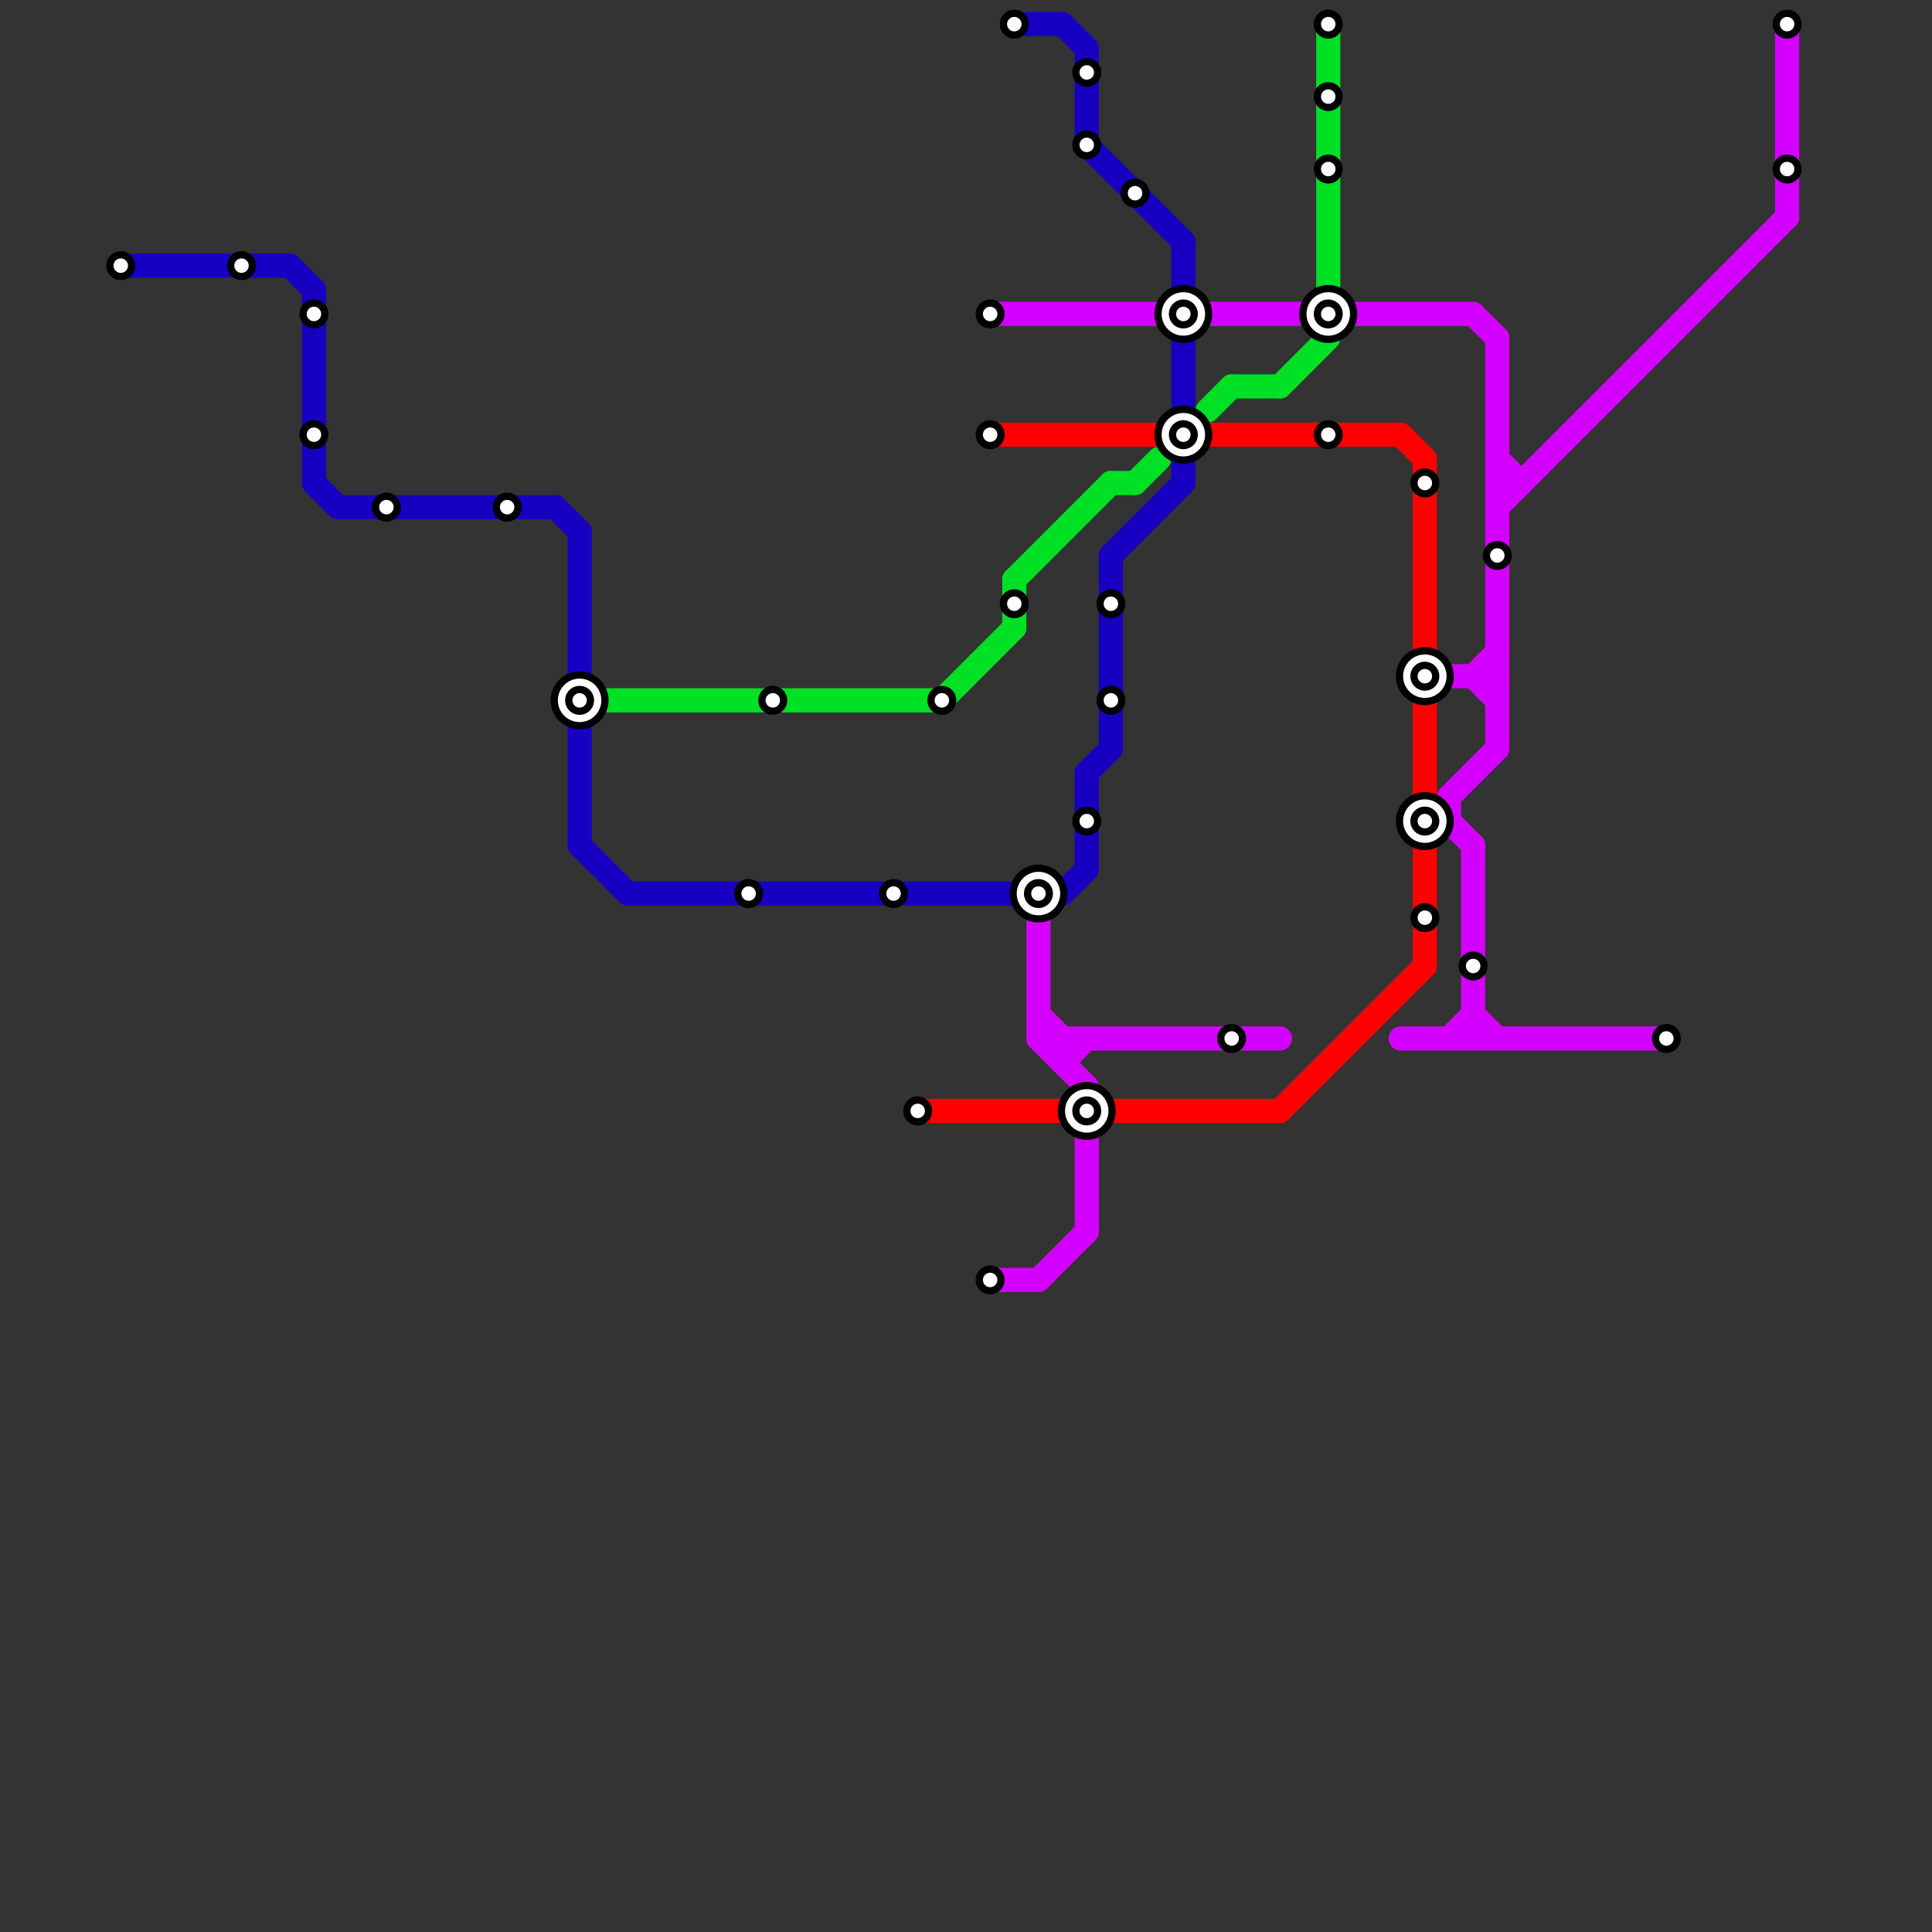 
<svg version="1.1" xmlns="http://www.w3.org/2000/svg" viewBox="0 0 80 80">
<rect x="0" y="0" width="80" height="80" fill="#333333" stroke="none"/>
<style>text { font: 1px Helvetica; font-weight: 600; white-space: pre; dominant-baseline: central; } line { stroke-width: 1; fill: none; stroke-linecap: round; stroke-linejoin: round; } .c0 { stroke: #1700c2 } .c1 { stroke: #00e025 } .c2 { stroke: #ff0000 } .c3 { stroke: #d400ff }</style><defs><g id="wm-xf"><circle r="1.2" fill="#000"/><circle r="0.9" fill="#fff"/><circle r="0.6" fill="#000"/><circle r="0.3" fill="#fff"/></g><g id="wm"><circle r="0.6" fill="#000"/><circle r="0.3" fill="#fff"/></g></defs><line class="c0" x1="14" y1="21" x2="23" y2="21"/><line class="c0" x1="24" y1="35" x2="26" y2="37"/><line class="c0" x1="12" y1="11" x2="13" y2="12"/><line class="c0" x1="5" y1="11" x2="12" y2="11"/><line class="c0" x1="13" y1="20" x2="14" y2="21"/><line class="c0" x1="46" y1="23" x2="46" y2="31"/><line class="c0" x1="23" y1="21" x2="24" y2="22"/><line class="c0" x1="44" y1="1" x2="45" y2="2"/><line class="c0" x1="49" y1="10" x2="49" y2="20"/><line class="c0" x1="24" y1="22" x2="24" y2="35"/><line class="c0" x1="45" y1="32" x2="45" y2="36"/><line class="c0" x1="45" y1="6" x2="49" y2="10"/><line class="c0" x1="46" y1="23" x2="49" y2="20"/><line class="c0" x1="26" y1="37" x2="44" y2="37"/><line class="c0" x1="44" y1="37" x2="45" y2="36"/><line class="c0" x1="45" y1="32" x2="46" y2="31"/><line class="c0" x1="45" y1="2" x2="45" y2="6"/><line class="c0" x1="13" y1="12" x2="13" y2="20"/><line class="c0" x1="42" y1="1" x2="44" y2="1"/><line class="c1" x1="42" y1="24" x2="42" y2="26"/><line class="c1" x1="53" y1="16" x2="55" y2="14"/><line class="c1" x1="25" y1="29" x2="39" y2="29"/><line class="c1" x1="51" y1="16" x2="53" y2="16"/><line class="c1" x1="42" y1="24" x2="46" y2="20"/><line class="c1" x1="47" y1="20" x2="48" y2="19"/><line class="c1" x1="46" y1="20" x2="47" y2="20"/><line class="c1" x1="39" y1="29" x2="42" y2="26"/><line class="c1" x1="55" y1="1" x2="55" y2="12"/><line class="c1" x1="50" y1="17" x2="51" y2="16"/><line class="c2" x1="41" y1="18" x2="48" y2="18"/><line class="c2" x1="59" y1="19" x2="59" y2="40"/><line class="c2" x1="53" y1="46" x2="59" y2="40"/><line class="c2" x1="38" y1="46" x2="53" y2="46"/><line class="c2" x1="58" y1="18" x2="59" y2="19"/><line class="c2" x1="50" y1="18" x2="58" y2="18"/><line class="c3" x1="60" y1="33" x2="60" y2="34"/><line class="c3" x1="61" y1="28" x2="62" y2="29"/><line class="c3" x1="62" y1="20" x2="63" y2="20"/><line class="c3" x1="62" y1="14" x2="62" y2="31"/><line class="c3" x1="44" y1="44" x2="45" y2="43"/><line class="c3" x1="74" y1="1" x2="74" y2="9"/><line class="c3" x1="43" y1="43" x2="45" y2="45"/><line class="c3" x1="61" y1="13" x2="62" y2="14"/><line class="c3" x1="60" y1="33" x2="62" y2="31"/><line class="c3" x1="41" y1="53" x2="43" y2="53"/><line class="c3" x1="43" y1="43" x2="53" y2="43"/><line class="c3" x1="61" y1="42" x2="62" y2="43"/><line class="c3" x1="60" y1="34" x2="61" y2="35"/><line class="c3" x1="43" y1="38" x2="43" y2="43"/><line class="c3" x1="50" y1="13" x2="61" y2="13"/><line class="c3" x1="62" y1="21" x2="74" y2="9"/><line class="c3" x1="45" y1="47" x2="45" y2="51"/><line class="c3" x1="43" y1="53" x2="45" y2="51"/><line class="c3" x1="61" y1="35" x2="61" y2="43"/><line class="c3" x1="62" y1="19" x2="63" y2="20"/><line class="c3" x1="43" y1="42" x2="44" y2="43"/><line class="c3" x1="61" y1="28" x2="62" y2="27"/><line class="c3" x1="58" y1="43" x2="69" y2="43"/><line class="c3" x1="60" y1="28" x2="62" y2="28"/><line class="c3" x1="44" y1="43" x2="44" y2="44"/><line class="c3" x1="60" y1="43" x2="61" y2="42"/><line class="c3" x1="41" y1="13" x2="48" y2="13"/>

<use x="10" y="11" href="#wm"/><use x="13" y="13" href="#wm"/><use x="13" y="18" href="#wm"/><use x="16" y="21" href="#wm"/><use x="21" y="21" href="#wm"/><use x="24" y="29" href="#wm-xf"/><use x="31" y="37" href="#wm"/><use x="32" y="29" href="#wm"/><use x="37" y="37" href="#wm"/><use x="38" y="46" href="#wm"/><use x="39" y="29" href="#wm"/><use x="41" y="13" href="#wm"/><use x="41" y="18" href="#wm"/><use x="41" y="53" href="#wm"/><use x="42" y="1" href="#wm"/><use x="42" y="25" href="#wm"/><use x="43" y="37" href="#wm-xf"/><use x="45" y="3" href="#wm"/><use x="45" y="34" href="#wm"/><use x="45" y="46" href="#wm-xf"/><use x="45" y="6" href="#wm"/><use x="46" y="25" href="#wm"/><use x="46" y="29" href="#wm"/><use x="47" y="8" href="#wm"/><use x="49" y="13" href="#wm-xf"/><use x="49" y="18" href="#wm-xf"/><use x="5" y="11" href="#wm"/><use x="51" y="43" href="#wm"/><use x="55" y="1" href="#wm"/><use x="55" y="13" href="#wm-xf"/><use x="55" y="18" href="#wm"/><use x="55" y="4" href="#wm"/><use x="55" y="7" href="#wm"/><use x="59" y="20" href="#wm"/><use x="59" y="28" href="#wm-xf"/><use x="59" y="34" href="#wm-xf"/><use x="59" y="38" href="#wm"/><use x="61" y="40" href="#wm"/><use x="62" y="23" href="#wm"/><use x="69" y="43" href="#wm"/><use x="74" y="1" href="#wm"/><use x="74" y="7" href="#wm"/>
</svg>

